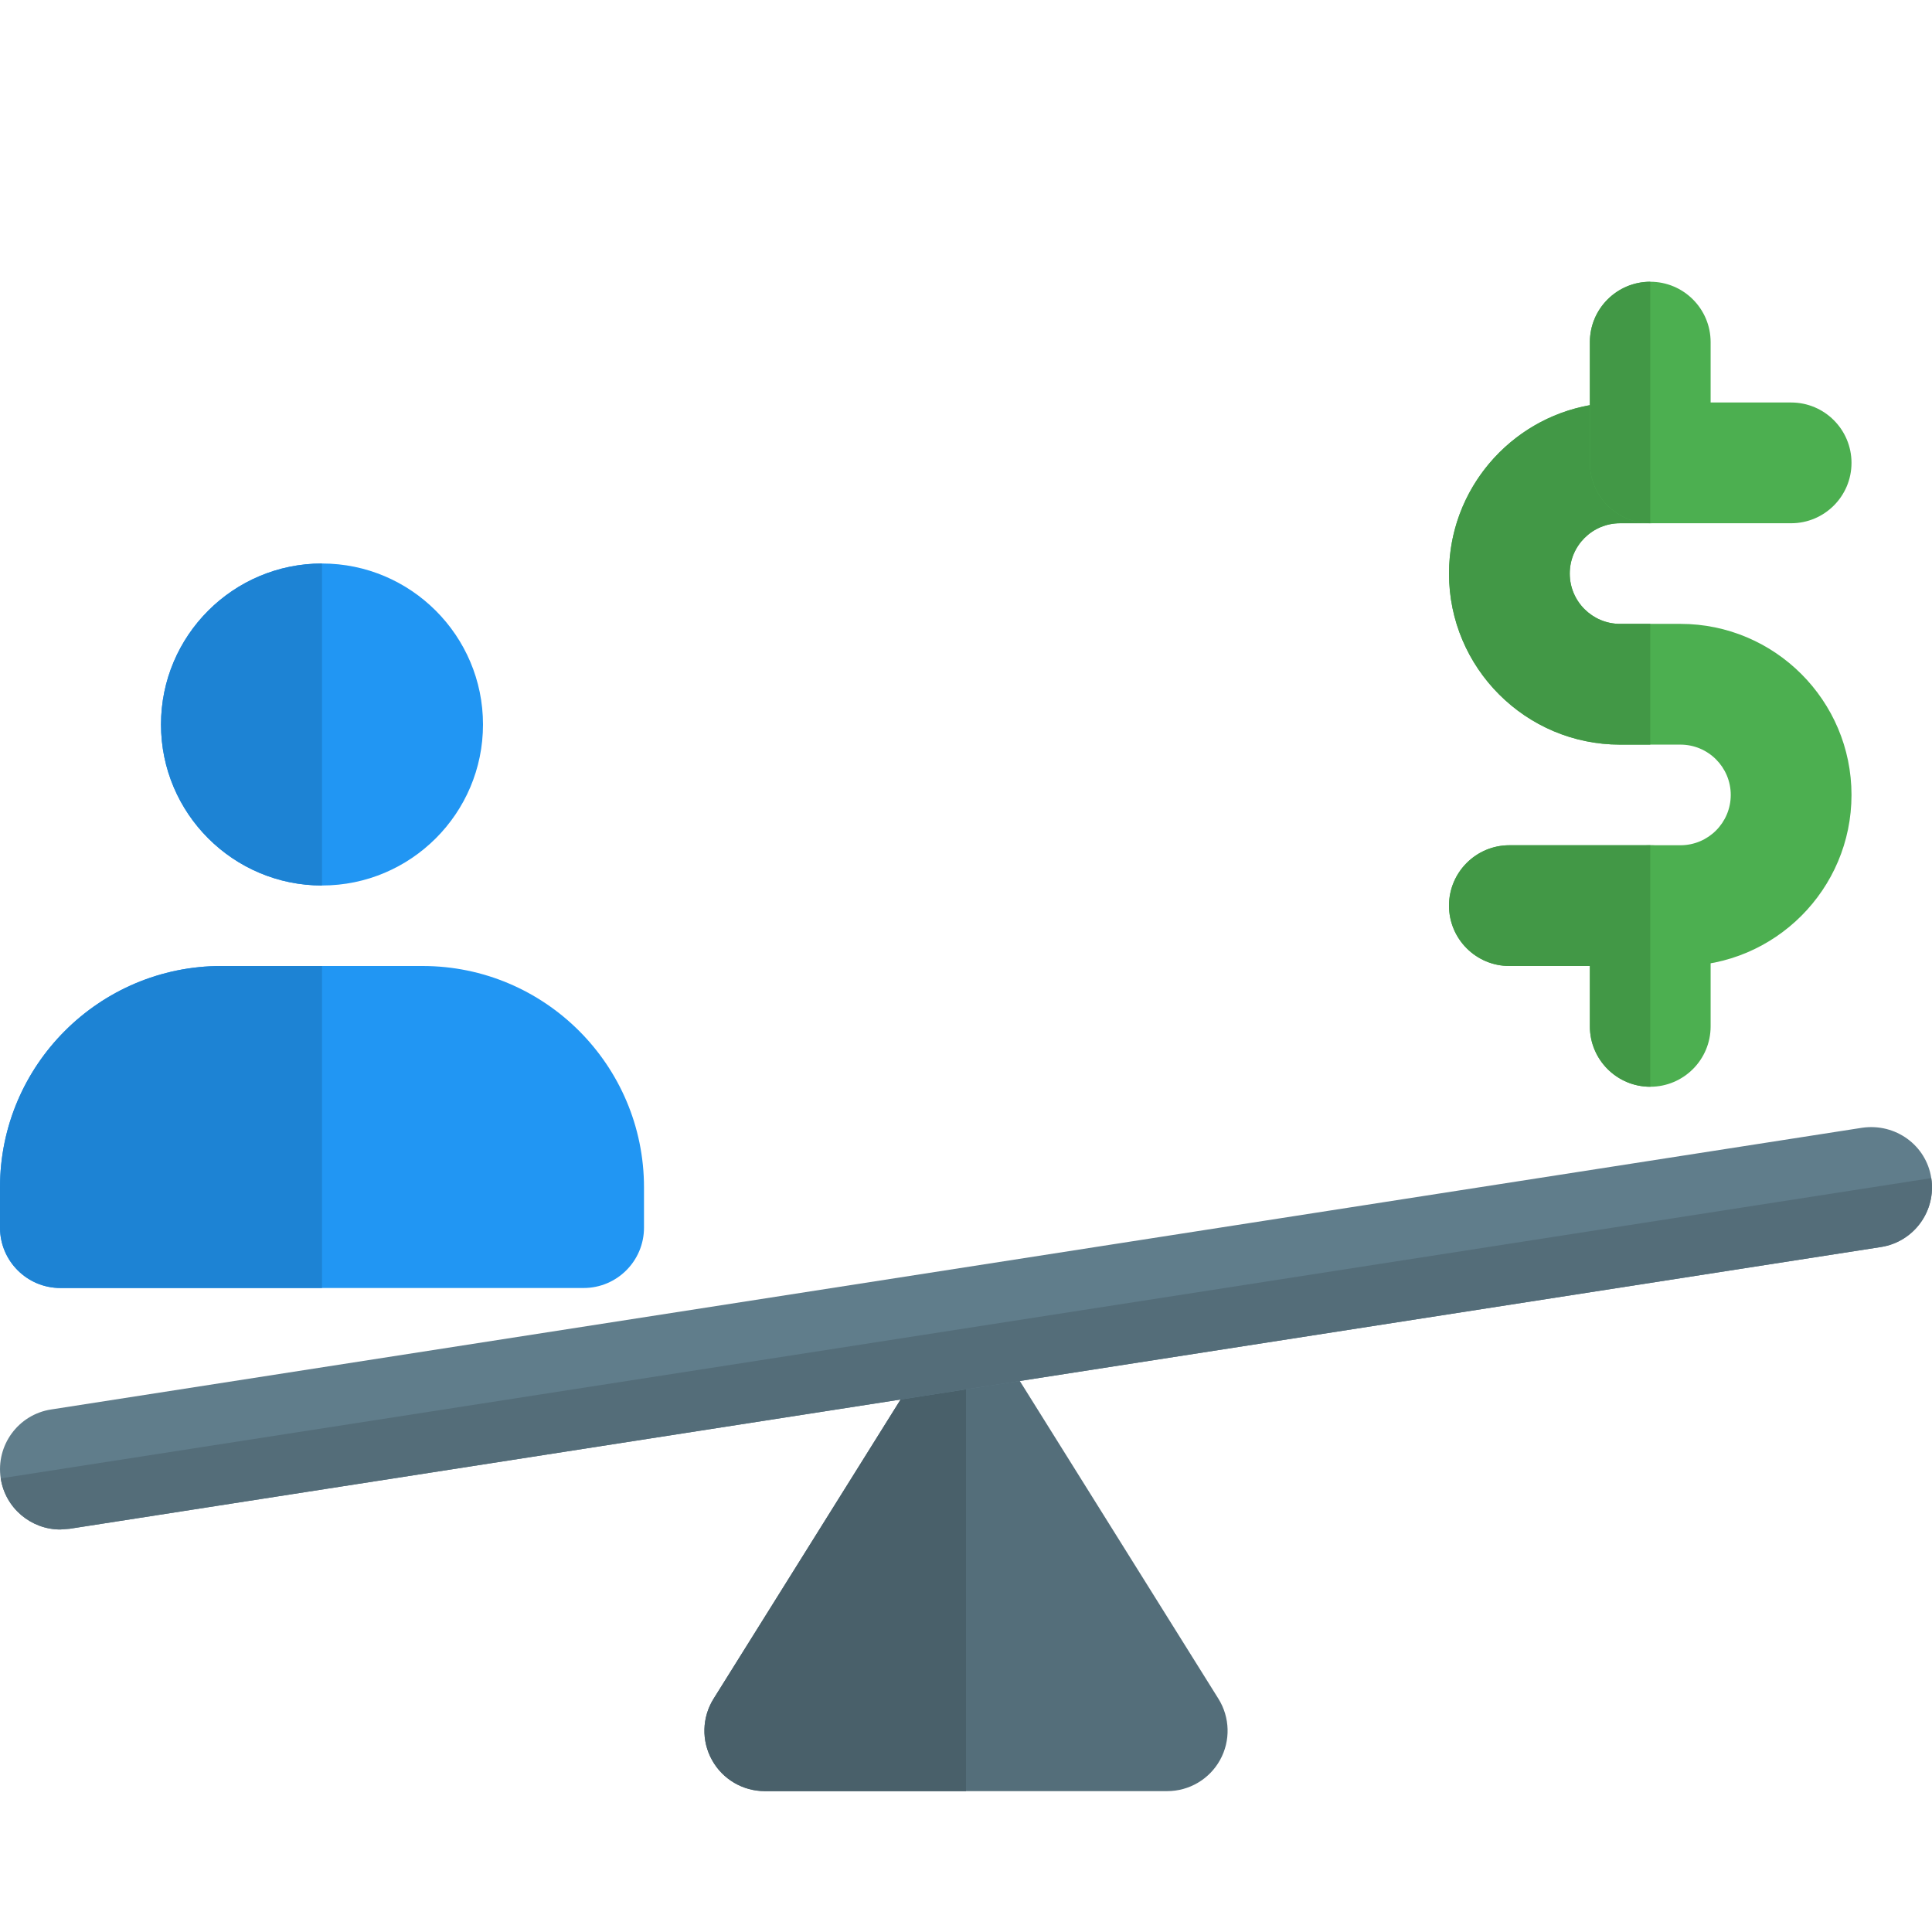 <svg id="color" enable-background="new 0 0 24 24" height="512" viewBox="0 0 24 24" width="512" xmlns="http://www.w3.org/2000/svg"><path d="m15.136 21.103-2.5-4c-.274-.438-.998-.438-1.272 0l-2.5 4c-.144.231-.152.523-.019.761.131.238.383.386.655.386h5c.272 0 .524-.148.656-.387.132-.238.124-.529-.02-.76z" fill="#546e7a"/><path d="m12 16.774c-.25 0-.499.11-.636.329l-2.5 4c-.144.231-.152.523-.019.761.131.238.383.386.655.386h2.5z" fill="#49606a"/><path d="m.749 19c-.363 0-.683-.265-.74-.635-.063-.409.217-.793.626-.856l22.5-3.5c.411-.058.793.216.856.626.063.409-.217.793-.626.856l-22.5 3.5z" fill="#607d8b"/><path d="m23.991 14.635-23.982 3.73c.057.37.377.635.74.635l.116-.009 22.5-3.5c.409-.063.69-.447.626-.856z" fill="#546d79"/><path d="m4 11c1.103 0 2-.896 2-2 0-1.103-.897-2-2-2s-2 .896-2 2 .897 2 2 2z" fill="#2196f3"/><path d="m5.25 12h-2.5c-1.517 0-2.75 1.233-2.75 2.75v.5c0 .414.336.75.75.75h6.5c.414 0 .75-.336.75-.75v-.5c0-1.517-1.233-2.75-2.75-2.75z" fill="#2196f3"/><path d="m4 7c-1.103 0-2 .896-2 2s.897 2 2 2z" fill="#1d83d4"/><path d="m4 12h-1.25c-1.517 0-2.75 1.233-2.75 2.75v.5c0 .414.336.75.75.75h3.25z" fill="#1d83d4"/><g fill="#4caf50"><path d="m20.5 13.5c-.414 0-.75-.336-.75-.75v-1.5c0-.414.336-.75.75-.75s.75.336.75.75v1.5c0 .414-.336.75-.75.75z"/><path d="m20.875 12h-2.125c-.414 0-.75-.336-.75-.75s.336-.75.75-.75h2.125c.345 0 .625-.28.625-.625s-.28-.625-.625-.625h-.75c-1.172 0-2.125-.953-2.125-2.125s.953-2.125 2.125-2.125h2.125c.414 0 .75.336.75.75s-.336.75-.75.75h-2.125c-.345 0-.625.28-.625.625s.28.625.625.625h.75c1.172 0 2.125.953 2.125 2.125s-.953 2.125-2.125 2.125z"/><path d="m20.5 6.5c-.414 0-.75-.336-.75-.75v-1.5c0-.414.336-.75.75-.75s.75.336.75.75v1.5c0 .414-.336.75-.75.75z"/></g><path d="m20.5 12h-.75v.75c0 .414.336.75.75.75z" fill="#429846"/><path d="m20.5 10.5h-1.75c-.414 0-.75.336-.75.75s.336.75.75.75h1 .75zm-.75-5.467c-.994.178-1.75 1.048-1.75 2.092 0 1.172.953 2.125 2.125 2.125h.375v-1.5h-.375c-.345 0-.625-.28-.625-.625s.28-.625.625-.625h.375c-.414 0-.75-.336-.75-.75z" fill="#429846"/><path d="m20.5 3.5c-.414 0-.75.336-.75.75v.783.717c0 .414.336.75.75.75z" fill="#429846"/></svg>
